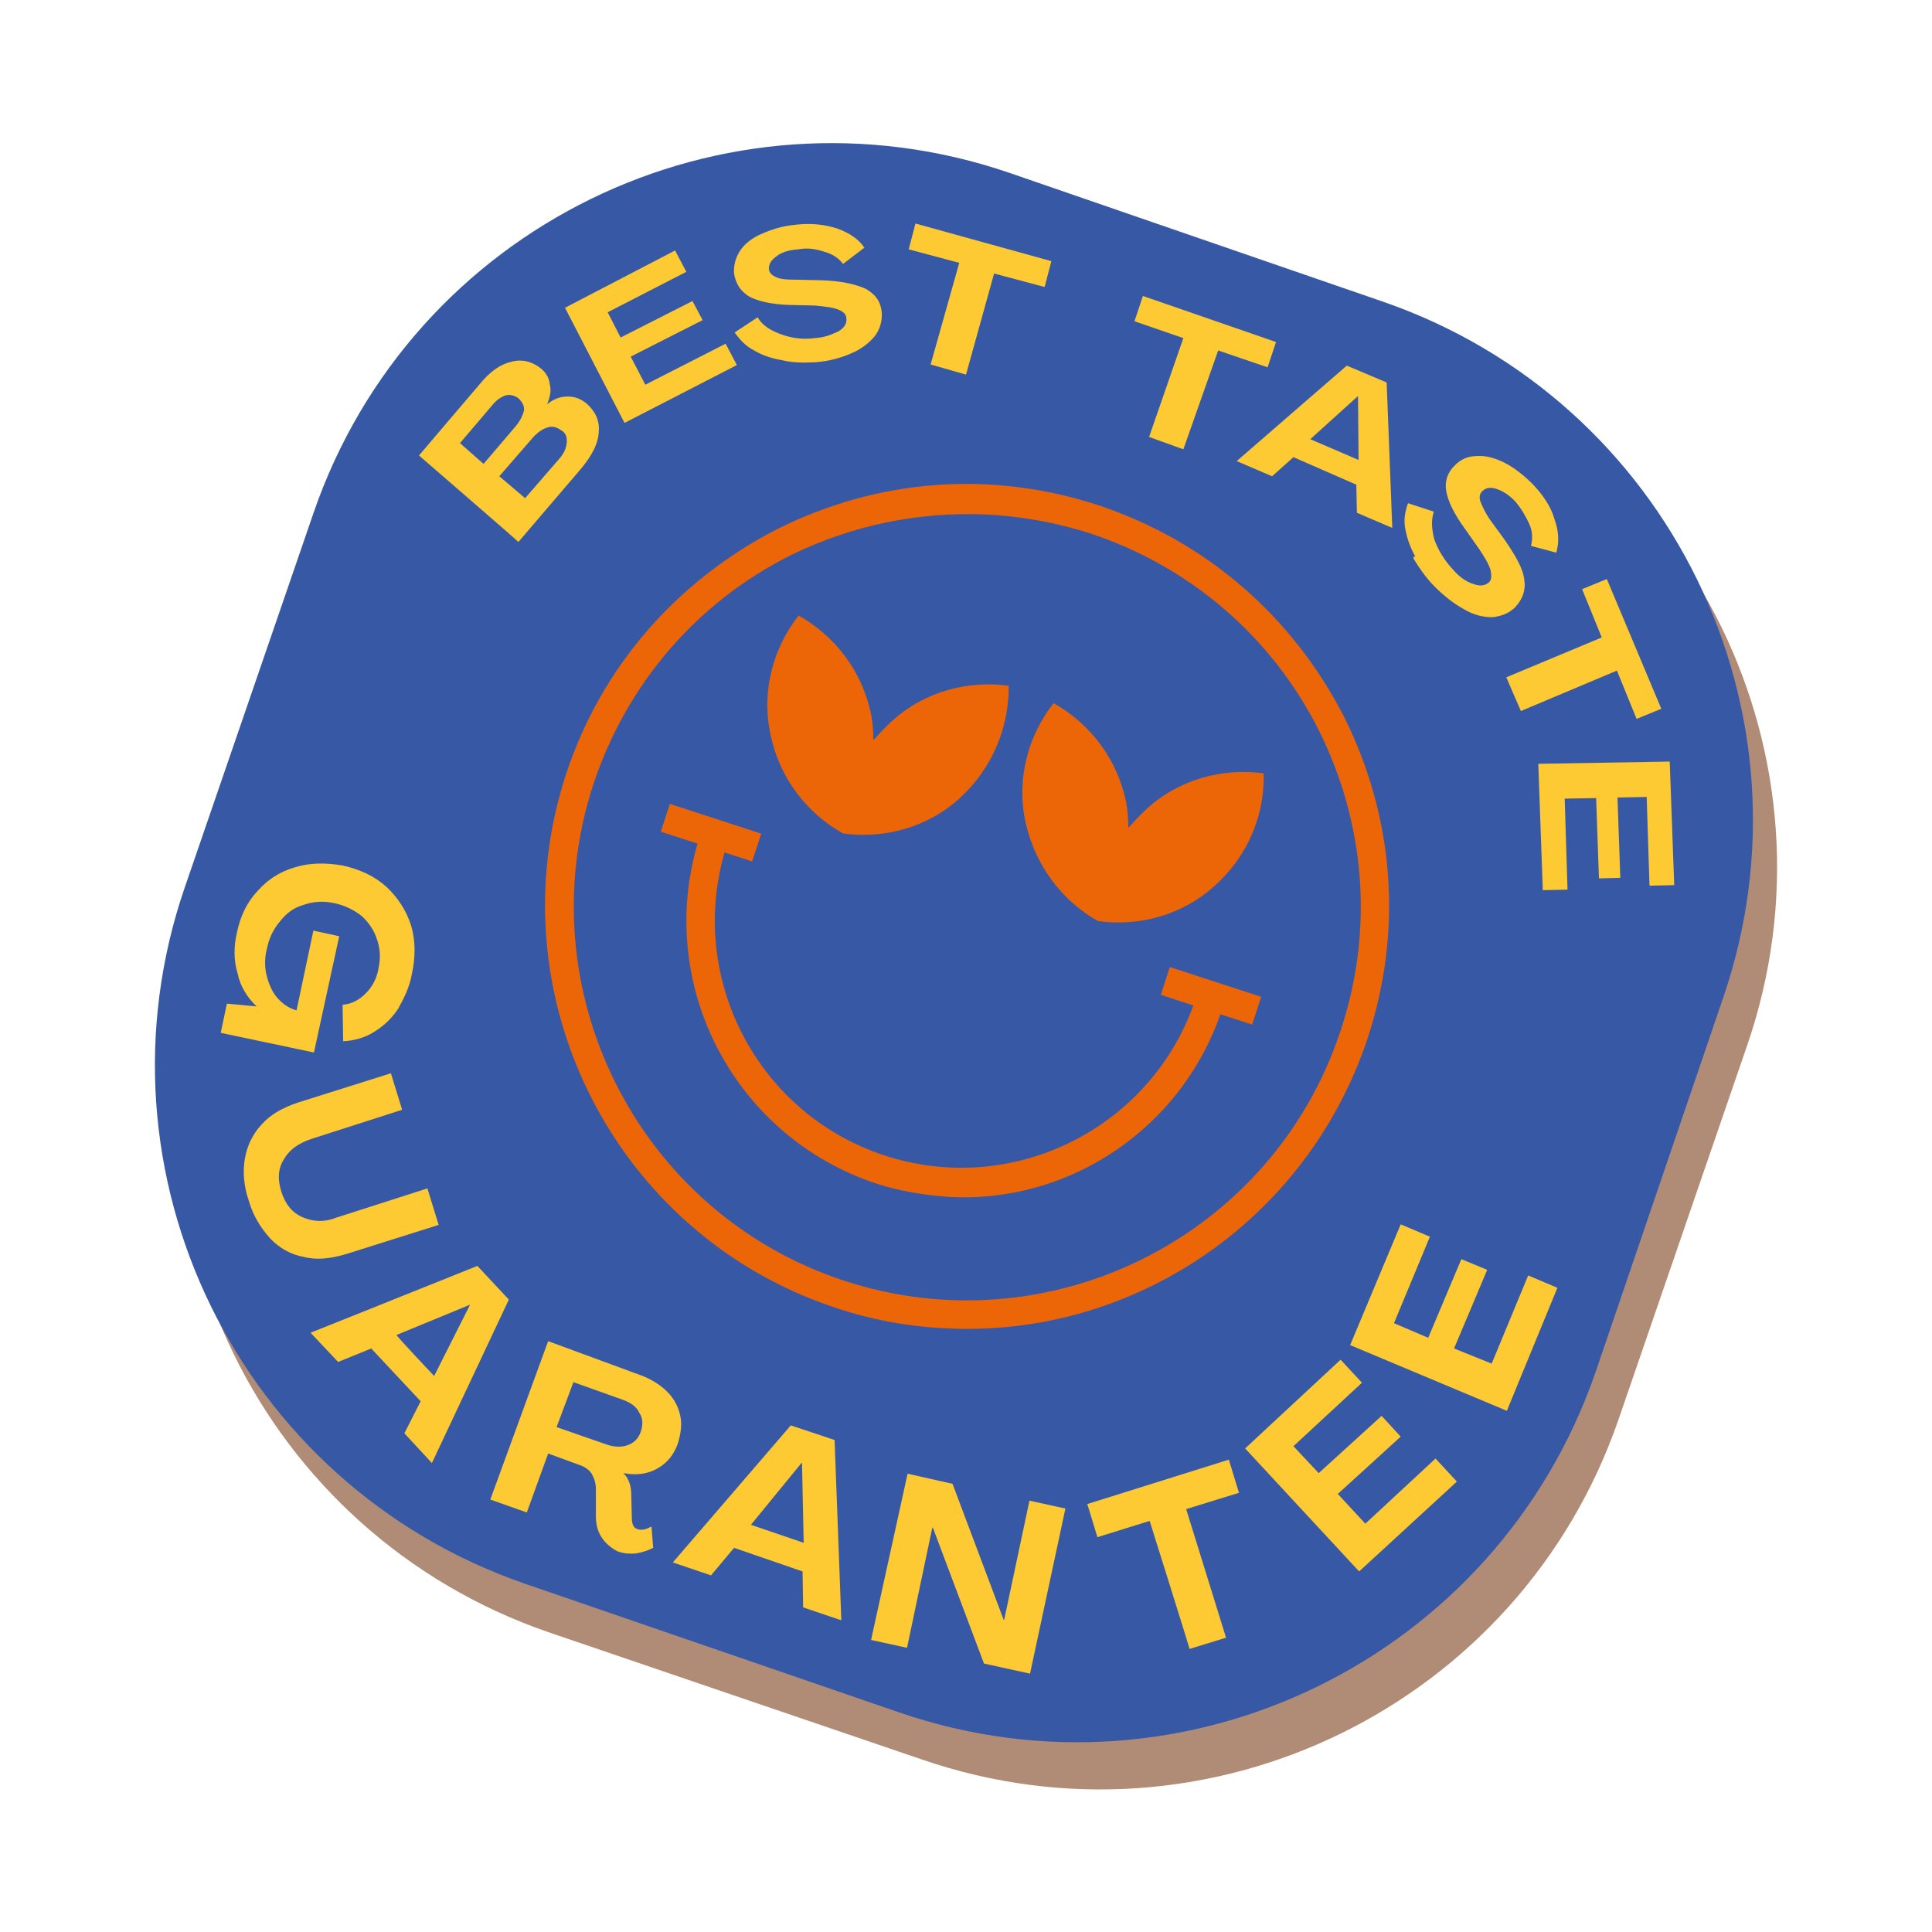 <?xml version="1.0" encoding="utf-8"?>
<!-- Generator: Adobe Illustrator 25.2.0, SVG Export Plug-In . SVG Version: 6.00 Build 0)  -->
<svg version="1.1" id="Layer_2" xmlns="http://www.w3.org/2000/svg" xmlns:xlink="http://www.w3.org/1999/xlink" x="0px" y="0px"
	 viewBox="0 0 344 344" style="enable-background:new 0 0 344 344;" xml:space="preserve">
<style type="text/css">
	.st0{fill:#B08B75;}
	.st1{fill:#3759A5;}
	.st2{fill:#EC6608;}
	.st3{fill:none;}
	.st4{fill:#FECA33;}
</style>
<g>
	<g id="ombra">
		<path class="st0" d="M183.9,39.2l66.6,22.9c51,17.6,78.1,73.1,60.6,124l-22.9,66.6c-17.6,51-73.1,78.1-124,60.6l-66.6-22.7
			c-51-17.6-78.1-73.1-60.6-124l22.7-66.6C77.3,48.9,132.9,21.8,183.9,39.2z"/>
	</g>
	<g id="sfondo">
		<path class="st1" d="M179.8,30.8l66.4,22.9c51,17.6,78.1,73.1,60.6,124l-22.7,66.6c-17.6,51-73.1,78.1-124,60.6l-66.6-22.9
			c-51-17.6-78.1-73.1-60.6-124l22.9-66.6C73.3,40.4,128.8,13.3,179.8,30.8z"/>
	</g>
	<g id="visual">
		<path class="st2" d="M179.6,122.1c-7.2-1-15,1-20.8,6.3c-1.2,1.1-2.3,2.3-3.3,3.4c0-1.5-0.1-3.1-0.4-4.6
			c-1.6-7.8-6.5-14-12.9-17.6c-4.5,5.7-6.7,13.5-5,21.2c1.6,7.8,6.5,14,12.9,17.6c7.2,1,15-1,20.8-6.3
			C176.7,136.8,179.7,129.4,179.6,122.1L179.6,122.1z"/>
		<path class="st2" d="M225,137.7c-7.2-1-15,1-20.8,6.3c-1.2,1.1-2.3,2.3-3.3,3.4c0-1.5-0.1-3.1-0.4-4.6c-1.6-7.8-6.5-14-12.9-17.6
			c-4.5,5.7-6.7,13.5-5,21.2s6.5,14,12.9,17.6c7.2,1,15-1,20.8-6.3C222.2,152.4,225.2,145.1,225,137.7L225,137.7z"/>
		<path class="st2" d="M168.3,236.5c-6.5-0.3-13.2-1.5-19.7-3.7c-39.3-13.1-60.7-55.7-47.8-95c6.3-19.1,19.7-34.4,37.6-43.6
			c18-9,38.2-10.5,57.3-4.2c19.1,6.4,34.4,19.7,43.6,37.6c9,18,10.5,38.2,4.2,57.3l0,0C232.5,217.9,201.1,238.3,168.3,236.5
			L168.3,236.5z M175.5,91.6c-12-0.5-23.8,1.9-34.8,7.3c-16.7,8.4-29.1,22.9-35,40.6c-12.1,36.6,7.8,76.4,44.5,88.5
			s76.4-7.8,88.5-44.5c5.9-17.7,4.5-36.7-3.9-53.5c-8.4-16.7-22.9-29.1-40.6-35C188,93,181.7,91.9,175.5,91.6L175.5,91.6z
			 M240.9,184.4L240.9,184.4L240.9,184.4z"/>
		<path class="st2" d="M168.8,213.1c-4.2-0.3-8.6-1-12.9-2.4c-25.7-8.6-39.7-36.3-31.2-62.1l0.8-2.4l4.8,1.6l-0.8,2.4
			c-7.6,23,4.9,47.9,27.9,55.5c23,7.6,47.9-4.9,55.5-27.9l0.8-2.4l4.8,1.6l-0.8,2.4C210.7,201,190.2,214.4,168.8,213.1L168.8,213.1z
			"/>
		
			<rect x="124" y="139.7" transform="matrix(0.31 -0.951 0.951 0.31 -53.635 222.696)" class="st2" width="5.2" height="17.1"/>
		
			<rect x="213.1" y="168.9" transform="matrix(0.31 -0.951 0.951 0.31 -20 327.43)" class="st2" width="5.2" height="17.1"/>
	</g>
	<g id="EN">
		<path class="st3" d="M277.6,201.6l-10.8,31.2c-14.8,43.1-62.2,66.3-105.5,51.4l-56.6-19.5c-43.1-14.8-66.3-62.2-51.4-105.5
			L64,128.1"/>
		<path class="st4" d="M45.9,158.6c1.8-2,3.9-3.4,6.7-4.2c2.6-0.8,5.4-0.8,8.4-0.3c3.1,0.7,5.7,1.9,7.8,3.8c2,1.9,3.5,4.1,4.4,6.9
			c0.8,2.7,0.8,5.7,0.1,8.8c-0.4,2.2-1.4,4.2-2.4,6c-1.2,1.8-2.6,3.1-4.4,4.2c-1.6,1-3.5,1.5-5.4,1.6l-0.1-6.5
			c1.5-0.1,2.9-0.8,4.1-2c1.2-1.2,2-2.7,2.3-4.5c0.4-1.9,0.3-3.5-0.3-5.2c-0.5-1.6-1.5-3-2.7-4.1c-1.4-1.1-3-1.9-4.9-2.3
			c-1.9-0.4-3.7-0.3-5.4,0.3c-1.8,0.5-3.1,1.5-4.2,2.9c-1.2,1.4-2,3-2.4,5c-0.4,1.6-0.4,3.3,0,4.8s1,2.9,1.9,3.9
			c1,1.1,2,1.8,3.4,2.2l3-14.2l4.6,1l-4.5,20.7l-16.6-3.5l1.1-5.2l5.3,0.5l0,0c-1.6-1.5-2.9-3.5-3.4-5.9c-0.7-2.3-0.7-4.8-0.1-7.3
			C42.8,163.1,44,160.6,45.9,158.6L45.9,158.6z"/>
		<path class="st4" d="M43.6,206.3c0.4-2.3,1.4-4.4,3-6.1c1.6-1.8,3.8-3,6.5-3.9l16.5-5.2l2,6.5l-16.2,5.2c-2.3,0.8-3.9,1.9-4.9,3.7
			c-1,1.6-1.1,3.5-0.4,5.7c0.7,2.2,1.9,3.7,3.7,4.5c1.8,0.8,3.8,1,6.1,0.1l16.2-5.2l2,6.5l-16.5,5.2c-2.7,0.8-5.2,1.1-7.5,0.5
			c-2.3-0.4-4.4-1.6-6-3.3c-1.6-1.8-3-3.9-3.8-6.7C43.4,211.2,43.2,208.6,43.6,206.3L43.6,206.3z"/>
		<path class="st4" d="M85,225.4l5.6,6l-13.7,29.1l-4.9-5.3l2.9-5.7l-8.8-9.4l-5.9,2.4l-4.9-5.2L85,225.4L85,225.4z M77.3,245
			l6.4-12.7l0,0l-13.1,5.4C70.5,237.8,77.3,245,77.3,245z"/>
		<path class="st4" d="M107.1,273.7c-0.7-1.1-1-2.3-1-3.8v-4.8c0-1-0.3-1.9-0.7-2.6c-0.4-0.7-1.1-1.2-1.8-1.5l-6-2.2l-3.8,10.5
			l-6.5-2.3l10.3-28.2l16.3,6c2,0.7,3.7,1.8,4.9,3s2,2.7,2.3,4.2c0.4,1.6,0.1,3.3-0.4,5c-0.7,2-1.9,3.5-3.7,4.5
			c-1.8,1-3.7,1.2-6,0.8l0,0c1,1,1.4,2.3,1.4,3.9l0.1,4.1c0,1.1,0.3,1.8,1.1,2c0.4,0.1,0.7,0.1,1.2,0c0.4-0.1,0.8-0.3,1.2-0.5
			l0.3,3.8c-1,0.5-1.9,0.8-3.1,1c-1.2,0.1-2.2,0-3.3-0.4C108.8,275.6,107.8,274.8,107.1,273.7L107.1,273.7z M108,257.2
			c1.5,0.5,2.7,0.5,3.8,0.1c1.1-0.4,1.9-1.2,2.3-2.4c0.4-1.2,0.4-2.4-0.3-3.4c-0.5-1.1-1.6-1.8-3-2.3l-8.7-3.1l-3,8L108,257.2
			L108,257.2z"/>
		<path class="st4" d="M140.8,253.8l7.8,2.6l1.2,32.1l-6.8-2.3l-0.1-6.4l-12.2-4.2l-4.1,4.9l-6.8-2.3L140.8,253.8L140.8,253.8z
			 M143.1,274.7l-0.3-14.2h-0.1l-9,11L143.1,274.7z"/>
		<path class="st4" d="M161.6,262.4l8,1.8l9.1,24.2h0.1l4.5-21.2l6.4,1.4l-6.3,29.4l-8.2-1.8l-9.1-24.2h-0.1l-4.5,21.4l-6.4-1.4
			L161.6,262.4z"/>
		<path class="st4" d="M204.7,270.8l-9.3,2.9l-1.8-5.9l25.2-7.9l1.8,5.9l-9.4,2.9l7.1,22.9l-6.5,2
			C211.9,293.7,204.7,270.8,204.7,270.8z"/>
		<path class="st4" d="M221.7,257.9l17-15.8l3.8,4.1l-12.2,11.3l4.5,4.8l11.2-10.2l3.4,3.7l-11.2,10.2l4.9,5.3l12.5-11.6l3.8,4.1
			L242,279.8L221.7,257.9L221.7,257.9z"/>
		<path class="st4" d="M240.4,239.5l9-21.5l5.2,2.2l-6.4,15.4l6.1,2.6l5.9-14l4.6,1.9l-5.9,14l6.7,2.7l6.5-15.7l5.2,2.2l-9,21.9
			L240.4,239.5z"/>
		<path class="st3" d="M105,264.9C61.8,250,38.7,202.7,53.5,159.4L73,102.8c14.8-43.1,62.2-66.3,105.5-51.4l56.6,19.5
			c43.1,14.8,66.3,62.2,51.4,105.5l-19.5,56.6c-14.8,43.1-62.2,66.3-105.5,51.4"/>
		<path class="st4" d="M74.6,81.1l10.9-12.8c1.8-2.2,3.7-3.5,5.6-3.9c1.9-0.5,3.7,0,5.2,1.2c1,0.8,1.5,1.8,1.6,2.9
			c0.3,1.1,0,2.3-0.5,3.5l0,0c1.2-1,2.4-1.4,3.7-1.4c1.2,0,2.4,0.4,3.5,1.4c1.5,1.4,2.2,3,2,5c-0.1,2-1.2,4.1-3.1,6.4L92.3,96.5
			C92.3,96.4,74.6,81.1,74.6,81.1z M91.9,75.8c0.8-1,1.2-1.9,1.4-2.7c0.1-0.8-0.3-1.5-1-2.2c-0.7-0.5-1.5-0.7-2.3-0.5
			c-0.8,0.3-1.6,0.8-2.4,1.8l-5.7,6.7l4.2,3.7L91.9,75.8L91.9,75.8z M99.4,81.9c1-1.1,1.4-2,1.5-3c0.1-1-0.1-1.8-1-2.3
			c-0.7-0.5-1.5-0.8-2.4-0.5c-1,0.3-1.9,1-2.7,1.9l-5.9,6.8l4.6,3.9L99.4,81.9L99.4,81.9z"/>
		<path class="st4" d="M100.6,54.8l19.6-10.2l2,3.8l-14,7.2l2.3,4.5l12.8-6.5l1.8,3.4l-12.8,6.5l2.6,5l14.3-7.3l2,3.8l-20,10.3
			L100.6,54.8L100.6,54.8z"/>
		<path class="st4" d="M139.1,64.1c-1.9-0.3-3.7-1-5-1.8c-1.5-0.8-2.4-1.9-3.3-3.1l4.1-2.7c0.8,1.4,2.2,2.3,4.1,3s3.9,1,6.1,0.7
			c1.8-0.1,3.1-0.7,4.2-1.2c1.1-0.7,1.5-1.4,1.4-2.3c0-0.7-0.5-1.2-1.5-1.6c-1-0.4-2.3-0.5-4.1-0.7l-4.5-0.1
			c-3.3-0.1-5.7-0.7-7.2-1.5c-1.6-1-2.4-2.3-2.7-4.1c-0.1-1.5,0.3-2.9,1.1-4.1c0.8-1.2,2.2-2.3,3.9-3c1.8-0.8,3.8-1.4,6.1-1.6
			c2.7-0.3,5.2,0,7.3,0.7c2.2,0.8,3.8,1.9,4.8,3.4l-3.8,2.9c-0.7-1-1.9-1.8-3.4-2.2c-1.5-0.5-3-0.7-4.6-0.4
			c-1.6,0.1-2.9,0.5-3.8,1.2c-1,0.7-1.4,1.4-1.4,2.2c0,0.7,0.5,1.2,1.2,1.5c0.7,0.4,1.9,0.5,3.5,0.5l4.6,0.1
			c3.5,0.1,6.1,0.7,7.9,1.5c1.8,1,2.7,2.3,2.9,4.2c0.1,1.5-0.3,3-1.2,4.2c-1,1.2-2.3,2.3-4.2,3.1c-1.8,0.8-3.9,1.4-6.4,1.6
			C143.1,64.6,141,64.6,139.1,64.1L139.1,64.1z"/>
		<path class="st4" d="M170.8,46.8l-9-2.4l1.2-4.6l24.2,6.7l-1.2,4.6l-9-2.4l-5,18l-6.3-1.8L170.8,46.8L170.8,46.8z"/>
		<path class="st4" d="M210.7,60.2l-8.7-3l1.5-4.5l23.7,8.2l-1.5,4.5l-8.8-3L210.7,80l-6.1-2.2L210.7,60.2z"/>
		<path class="st4" d="M239.8,65.1l7.1,3l1,25.9l-6.3-2.7l-0.1-5l-11.2-4.9l-3.8,3.4l-6.3-2.7L239.8,65.1L239.8,65.1z M241.9,81.9
			l-0.1-11.3h-0.1l-8.4,7.6L241.9,81.9z"/>
		<path class="st4" d="M252,99.1c-1-1.8-1.5-3.4-1.8-5c-0.3-1.6,0-3.1,0.5-4.5l4.6,1.5c-0.5,1.5-0.4,3.1,0.1,5
			c0.7,1.9,1.8,3.7,3.3,5.3c1.2,1.4,2.4,2.2,3.7,2.6c1.1,0.4,2,0.3,2.7-0.3c0.5-0.4,0.5-1.2,0.3-2.2c-0.3-1-1-2.2-2-3.7l-2.6-3.7
			c-1.9-2.6-3-4.9-3.3-6.7c-0.3-1.8,0.3-3.4,1.6-4.6c1.1-1.1,2.4-1.6,3.9-1.6c1.5-0.1,3.1,0.3,4.9,1.2c1.6,0.8,3.4,2.2,5,3.8
			c1.9,2,3.3,4.1,3.9,6.3c0.8,2.2,0.8,4.2,0.3,5.9l-4.5-1.2c0.3-1.2,0.3-2.6-0.3-3.9s-1.4-2.7-2.4-3.9c-1.1-1.2-2.2-1.9-3.3-2.3
			c-1.1-0.4-2-0.3-2.6,0.3c-0.5,0.4-0.7,1.1-0.4,1.9s0.8,1.9,1.6,3.1l2.7,3.7c2,2.9,3.3,5.2,3.5,7.1c0.3,1.9-0.3,3.5-1.6,4.9
			c-1.1,1.1-2.4,1.6-4.1,1.8c-1.6,0-3.3-0.4-5-1.4c-1.8-1-3.5-2.3-5.3-4.1c-1.5-1.5-2.7-3.3-3.7-4.9V99.1z"/>
		<path class="st4" d="M285.2,113.5l-3.5-8.6l4.4-1.8l9.7,23.1l-4.4,1.8l-3.5-8.6l-17.1,7.2l-2.6-6L285.2,113.5z"/>
		<path class="st4" d="M297.3,135.6l0.8,22l-4.4,0.1l-0.5-15.8l-5.2,0.1l0.5,14.3l-3.8,0.1l-0.5-14.3l-5.6,0.1l0.5,16.2l-4.4,0.1
			l-0.8-22.5L297.3,135.6L297.3,135.6z"/>
	</g>
</g>
</svg>
